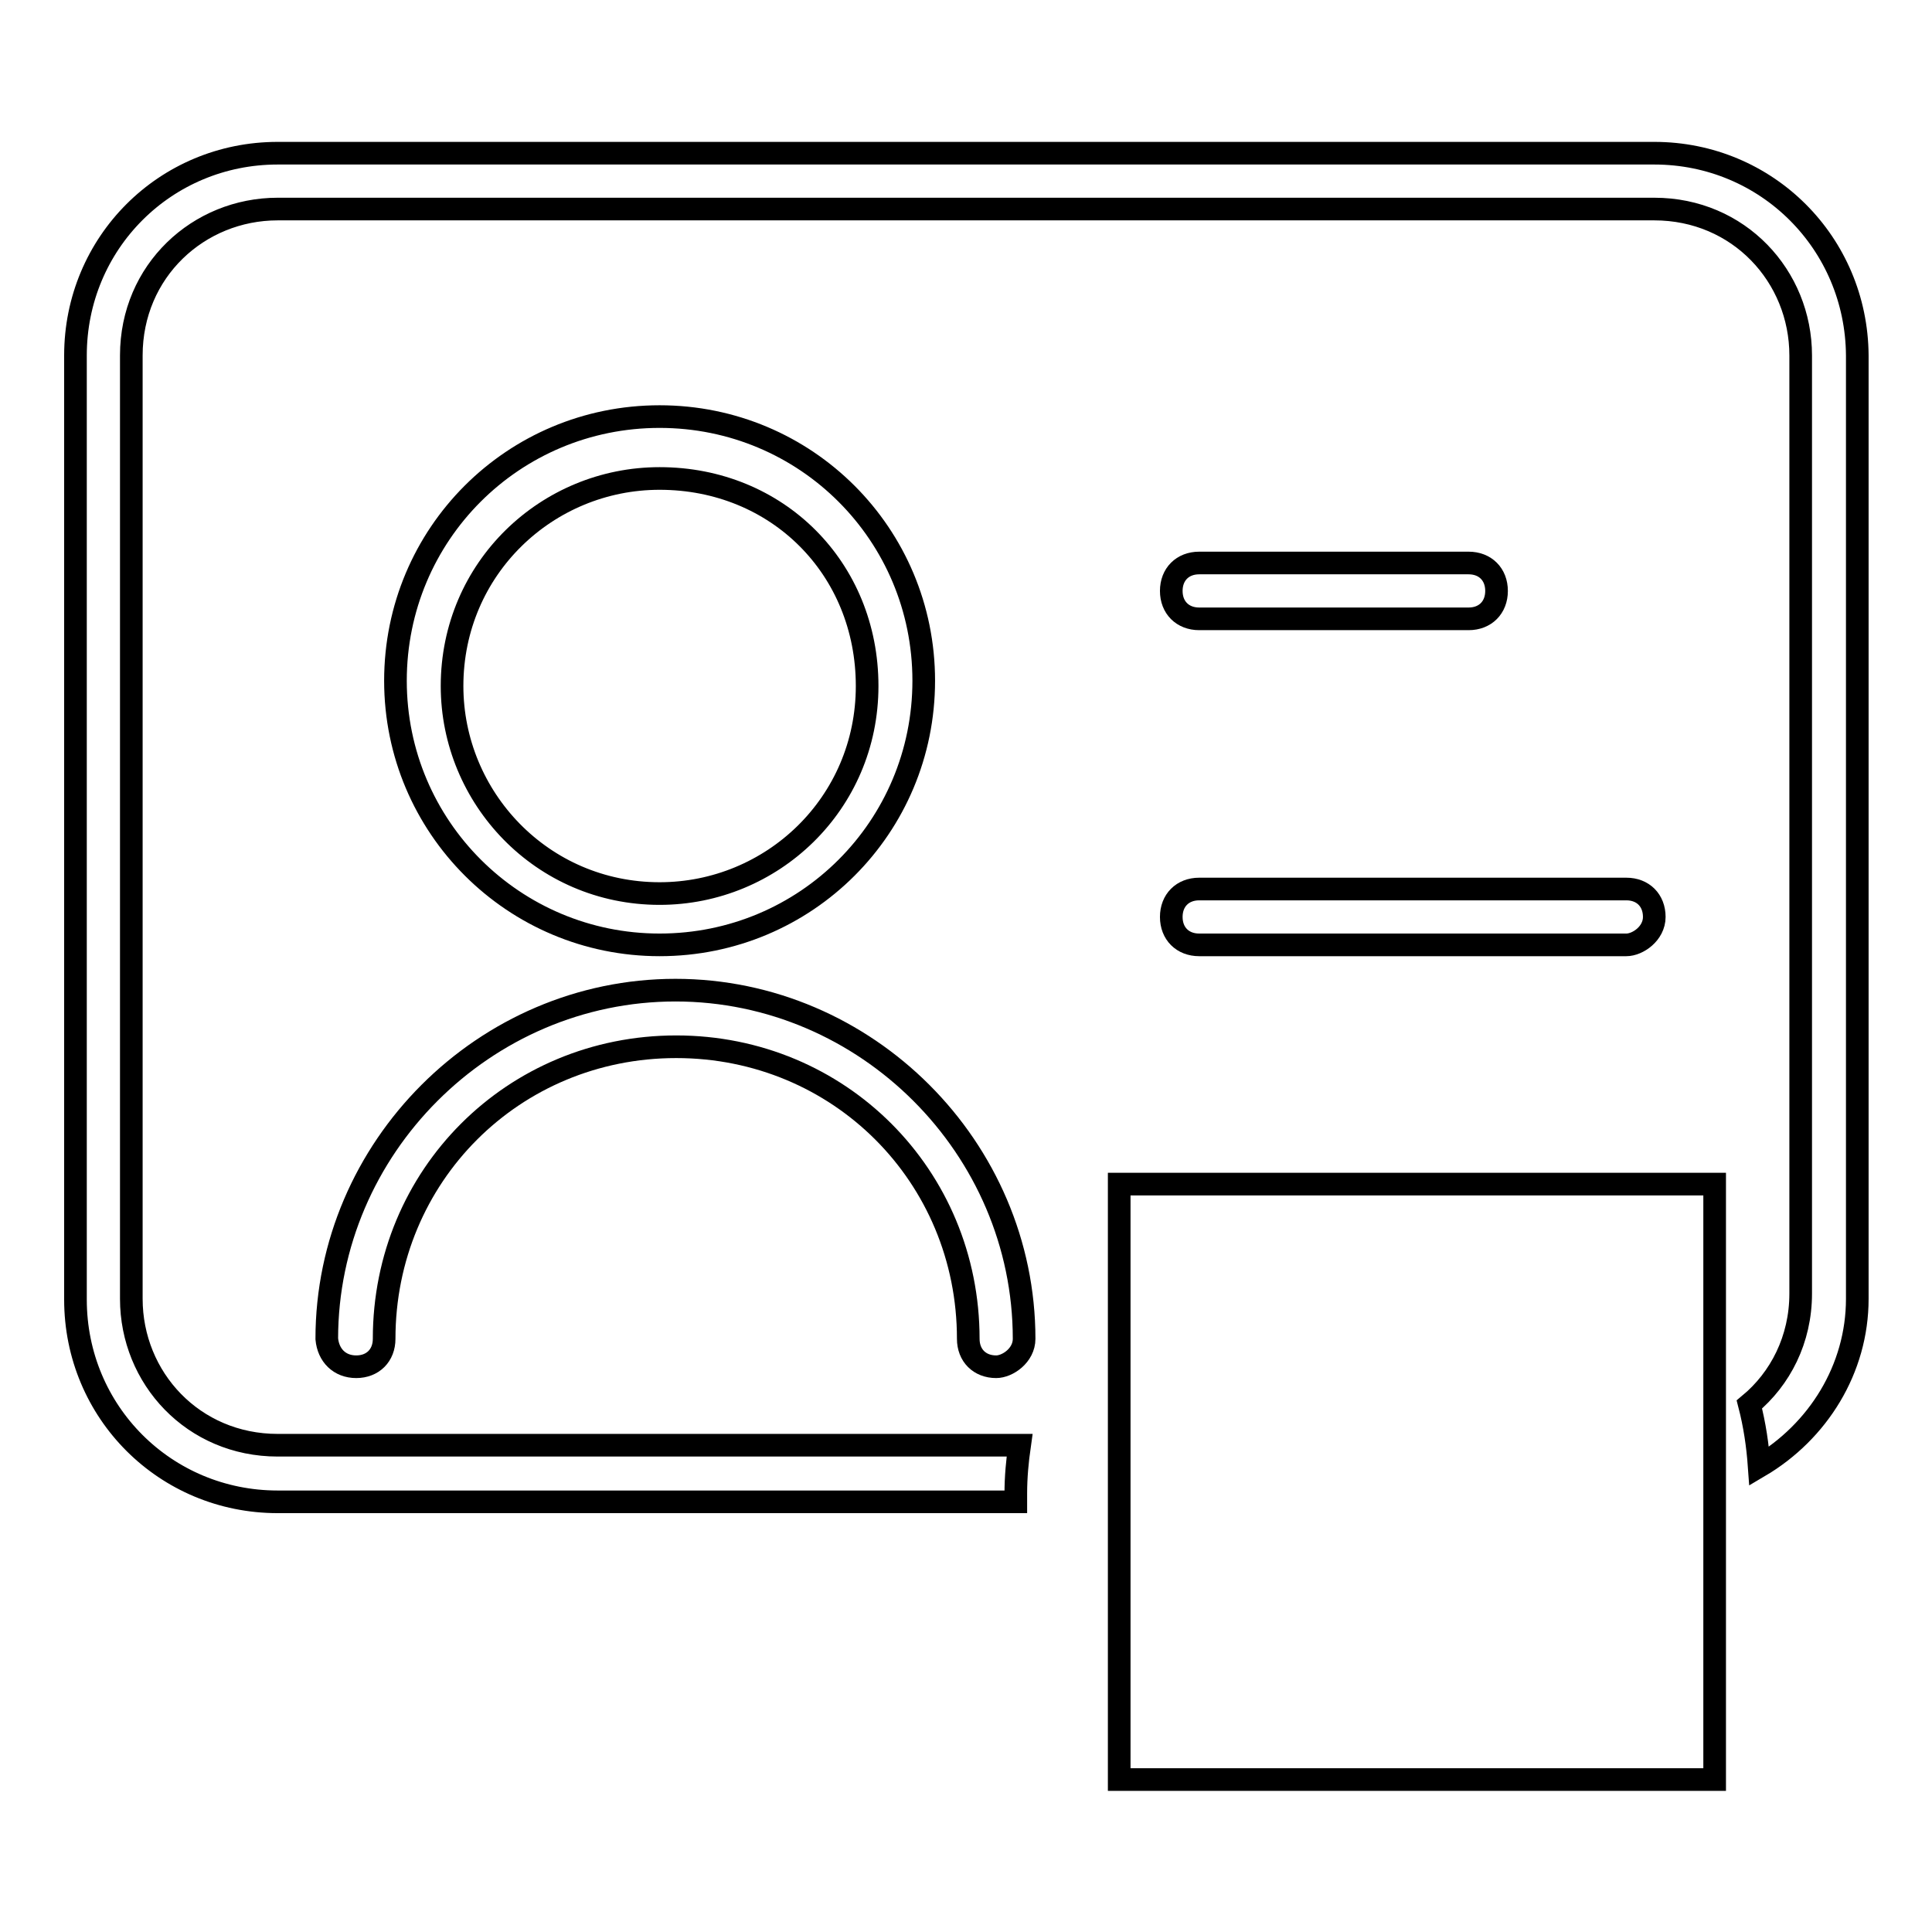 <?xml version="1.0" encoding="utf-8"?>
<!-- Svg Vector Icons : http://www.onlinewebfonts.com/icon -->
<!DOCTYPE svg PUBLIC "-//W3C//DTD SVG 1.1//EN" "http://www.w3.org/Graphics/SVG/1.1/DTD/svg11.dtd">
<svg version="1.1" xmlns="http://www.w3.org/2000/svg" xmlns:xlink="http://www.w3.org/1999/xlink" x="0px" y="0px" viewBox="0 0 256 256" enable-background="new 0 0 256 256" xml:space="preserve">
<g><g><path stroke-width="3" fill-opacity="0" stroke="#000000"  d="M148.3,156.9h78.9v78.9h-78.9V156.9z"/><path stroke-width="3" fill-opacity="0" stroke="#000000"  d="M219.2,20.3H36.8C21.9,20.3,10,32.2,10,47.1v125.1c0,14.9,11.9,26.8,26.8,26.8h97.8c0-0.4,0-0.7,0-1.1c0-2.2,0.2-4.3,0.5-6.4H36.8c-11.2,0-19.4-8.9-19.4-19.4V47.1c0-11.2,8.9-19.4,19.4-19.4h182.4c11.2,0,19.4,8.9,19.4,19.4v124.3c0,6.1-2.7,11.3-6.8,14.7c0.7,2.7,1.1,5.4,1.3,8.2c7.8-4.6,13-12.9,13-22.2V47.1C246,32.2,234.1,20.3,219.2,20.3z"/><path stroke-width="3" fill-opacity="0" stroke="#000000"  d="M158.9,82h35.7c2.2,0,3.7-1.5,3.7-3.7c0-2.2-1.5-3.7-3.7-3.7h-35.7c-2.2,0-3.7,1.5-3.7,3.7C155.2,80.5,156.7,82,158.9,82z"/><path stroke-width="3" fill-opacity="0" stroke="#000000"  d="M87.4,125.2c19.4,0,35-15.6,35-35c0-19.4-15.6-35-35-35c-19.4,0-35,15.6-35,35C52.4,109.6,68.1,125.2,87.4,125.2z M87.4,63.4c15.6,0,27.5,11.9,27.5,27.5s-12.6,27.5-27.5,27.5c-15.6,0-27.5-12.7-27.5-27.5C59.9,75.3,72.5,63.4,87.4,63.4z"/><path stroke-width="3" fill-opacity="0" stroke="#000000"  d="M47.2,181.1c2.2,0,3.7-1.5,3.7-3.7c0-21.6,17.1-38.7,38.7-38.7c21.6,0,38.7,17.1,38.7,38.7c0,2.2,1.5,3.7,3.7,3.7c1.5,0,3.7-1.5,3.7-3.7c0-25.3-20.9-46.2-46.2-46.2c-25.3,0-46.2,20.9-46.2,46.2C43.5,179.6,45,181.1,47.2,181.1z"/><path stroke-width="3" fill-opacity="0" stroke="#000000"  d="M158.9,125.2h56.6c1.5,0,3.7-1.5,3.7-3.7c0-2.2-1.5-3.7-3.7-3.7h-56.6c-2.2,0-3.7,1.5-3.7,3.7S156.7,125.2,158.9,125.2z"/></g></g>
</svg>